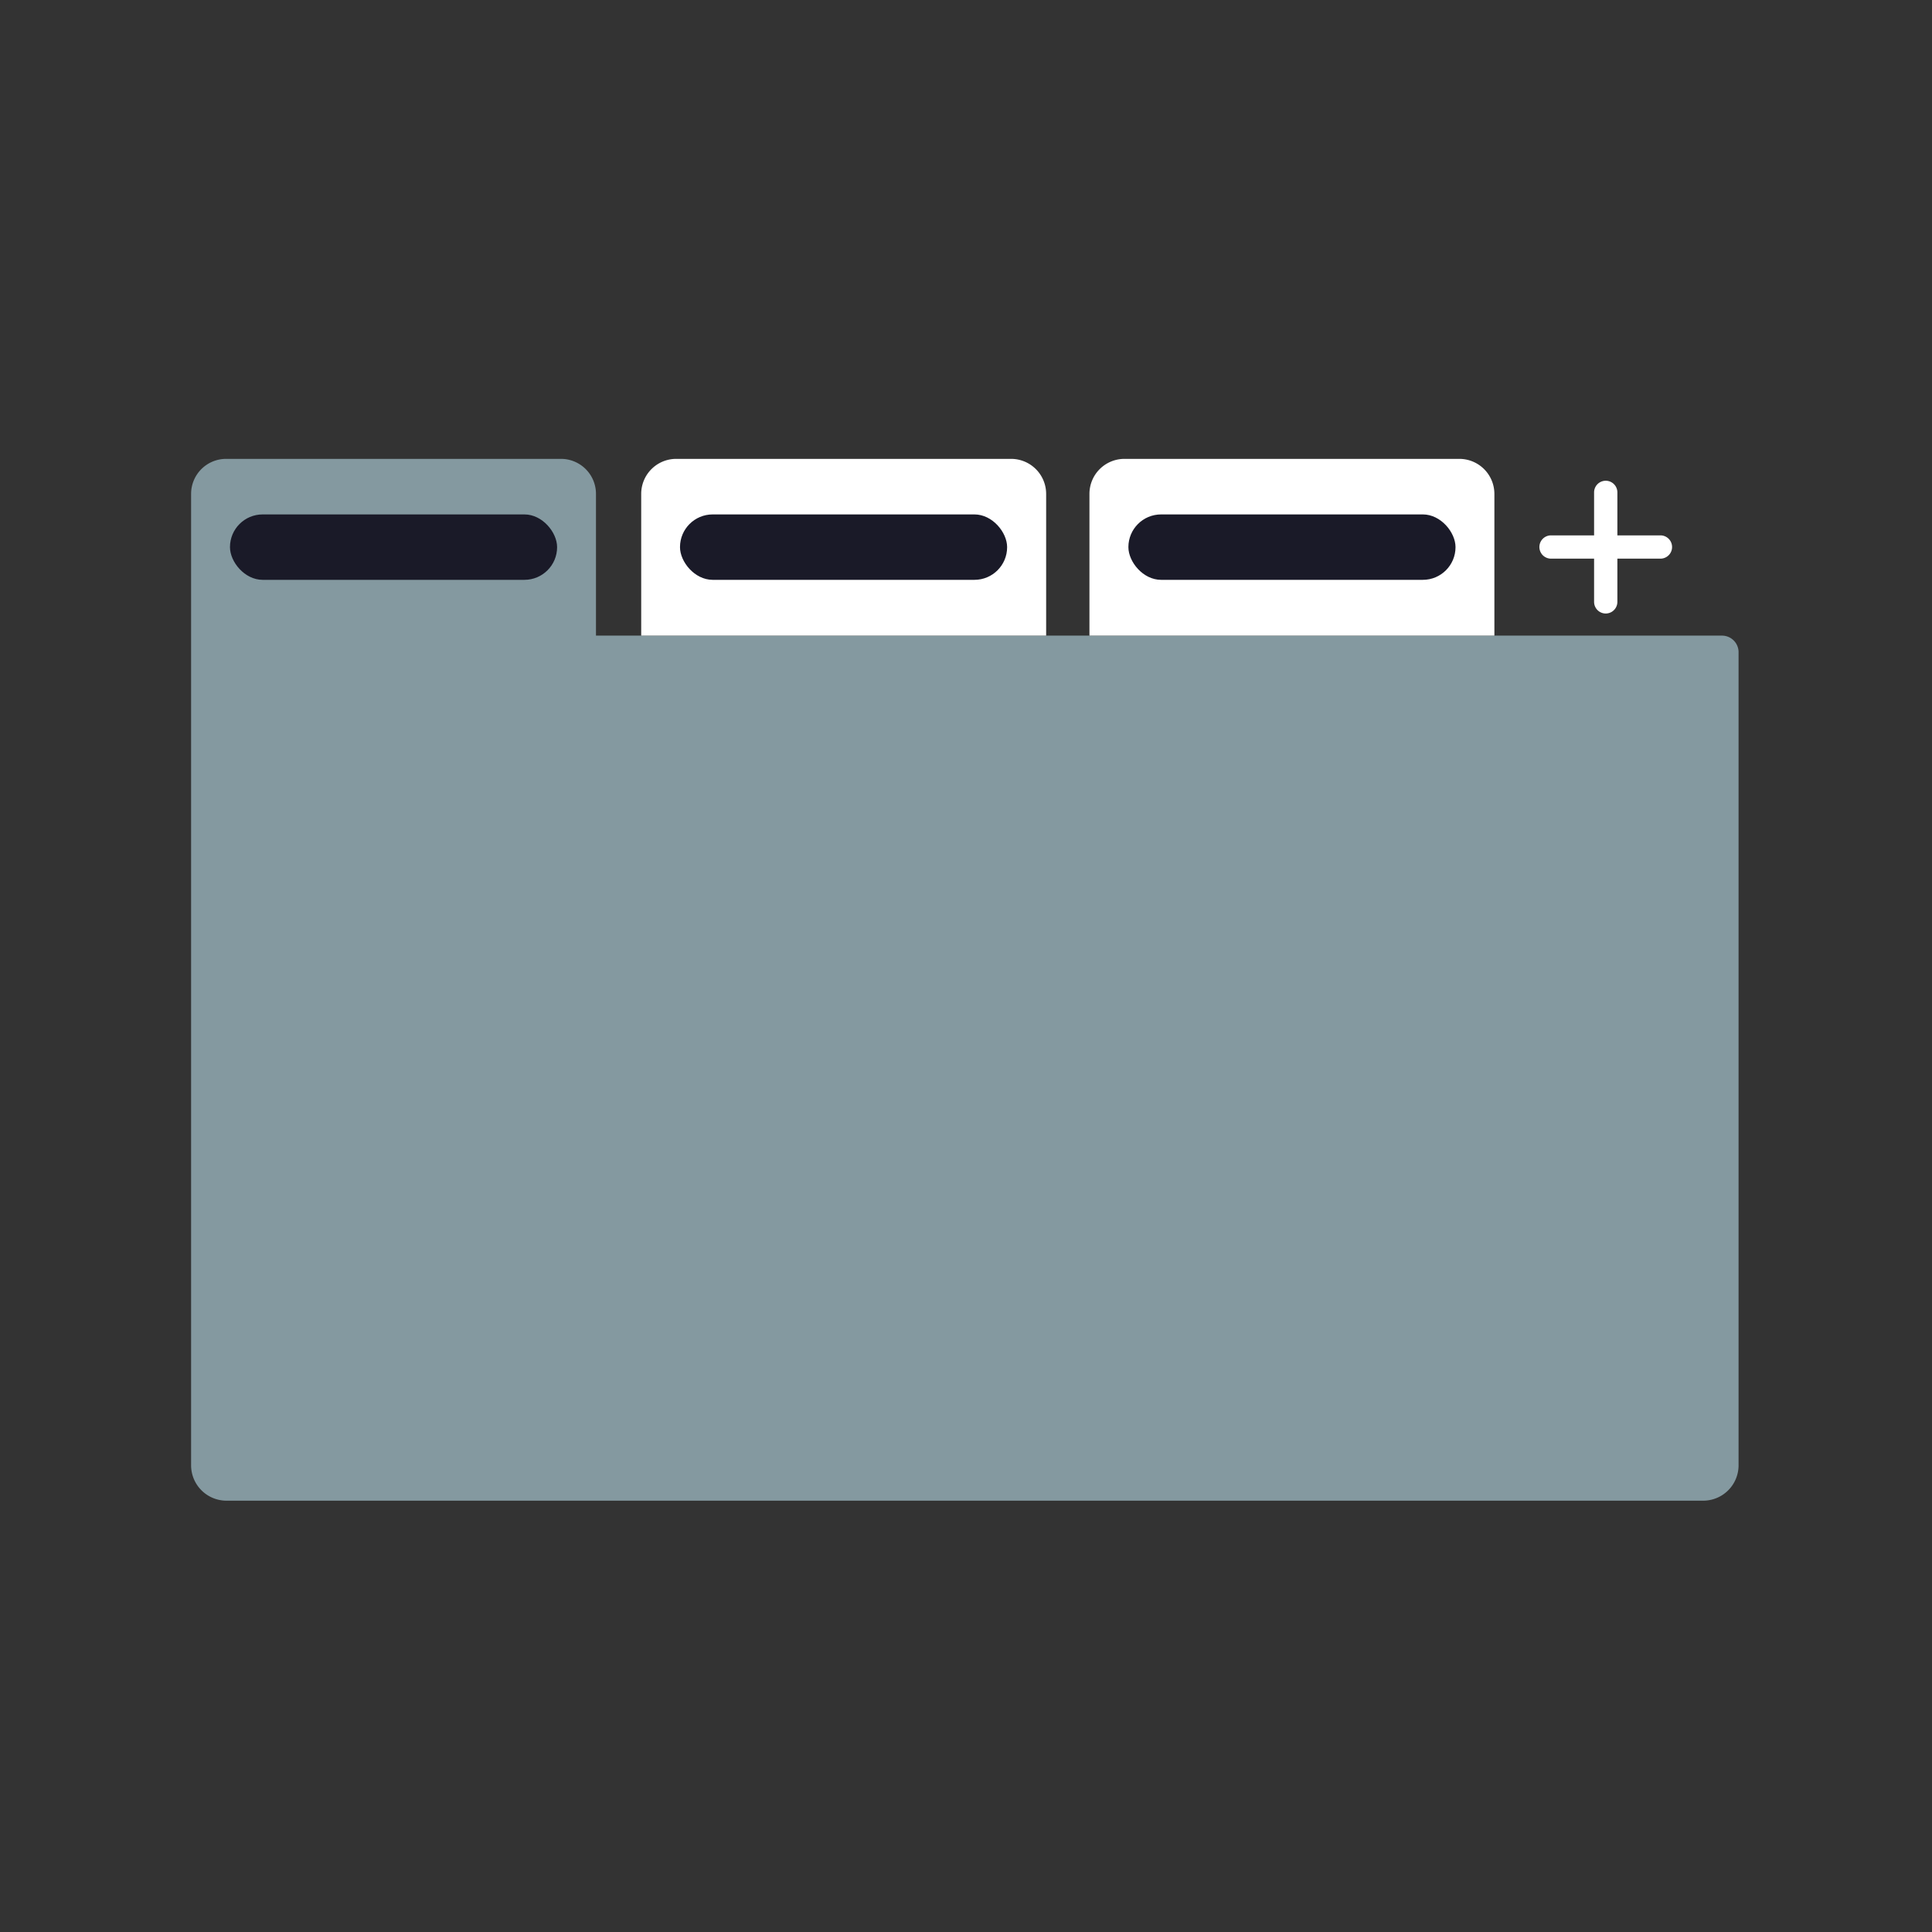 <svg xmlns="http://www.w3.org/2000/svg" id="Icons" viewBox="0 0 249 249"><rect x="0" y="0" width="249" height="249" fill="#333333" stroke="none"/><defs><style>.cls-1{fill:#fff;}.cls-2{fill:#8499a0;}.cls-3{fill:#1a1a28;}</style></defs><path class="cls-1" d="M214,69h-5.55V63.46a1.5,1.5,0,0,0-3,0V69h-5.55a1.5,1.5,0,1,0,0,3h5.55v5.57a1.5,1.5,0,0,0,3,0V72H214a1.5,1.5,0,0,0,0-3Z"></path><path class="cls-2" d="M224.07,84V188.85a4.56,4.56,0,0,1-4.56,4.56H29.19a4.56,4.56,0,0,1-4.56-4.56h0V63.65a4.51,4.51,0,0,1,4.49-4.51H72.29a4.51,4.51,0,0,1,4.52,4.51h0V81.92H221.93A2.14,2.14,0,0,1,224.07,84Z"></path><path class="cls-1" d="M87.15,59.14h43.16a4.52,4.52,0,0,1,4.52,4.51V81.92H82.64V63.65a4.51,4.51,0,0,1,4.51-4.51Z"></path><rect class="cls-3" x="87.64" y="66.3" width="42.16" height="8.43" rx="4.21"></rect><rect class="cls-3" x="29.64" y="66.3" width="42.16" height="8.43" rx="4.21"></rect><path class="cls-1" d="M144.93,59.14h43.15a4.52,4.52,0,0,1,4.52,4.51h0V81.92H140.41V63.65a4.51,4.51,0,0,1,4.52-4.51Z"></path><rect class="cls-3" x="145.43" y="66.3" width="42.16" height="8.43" rx="4.21"></rect></svg>